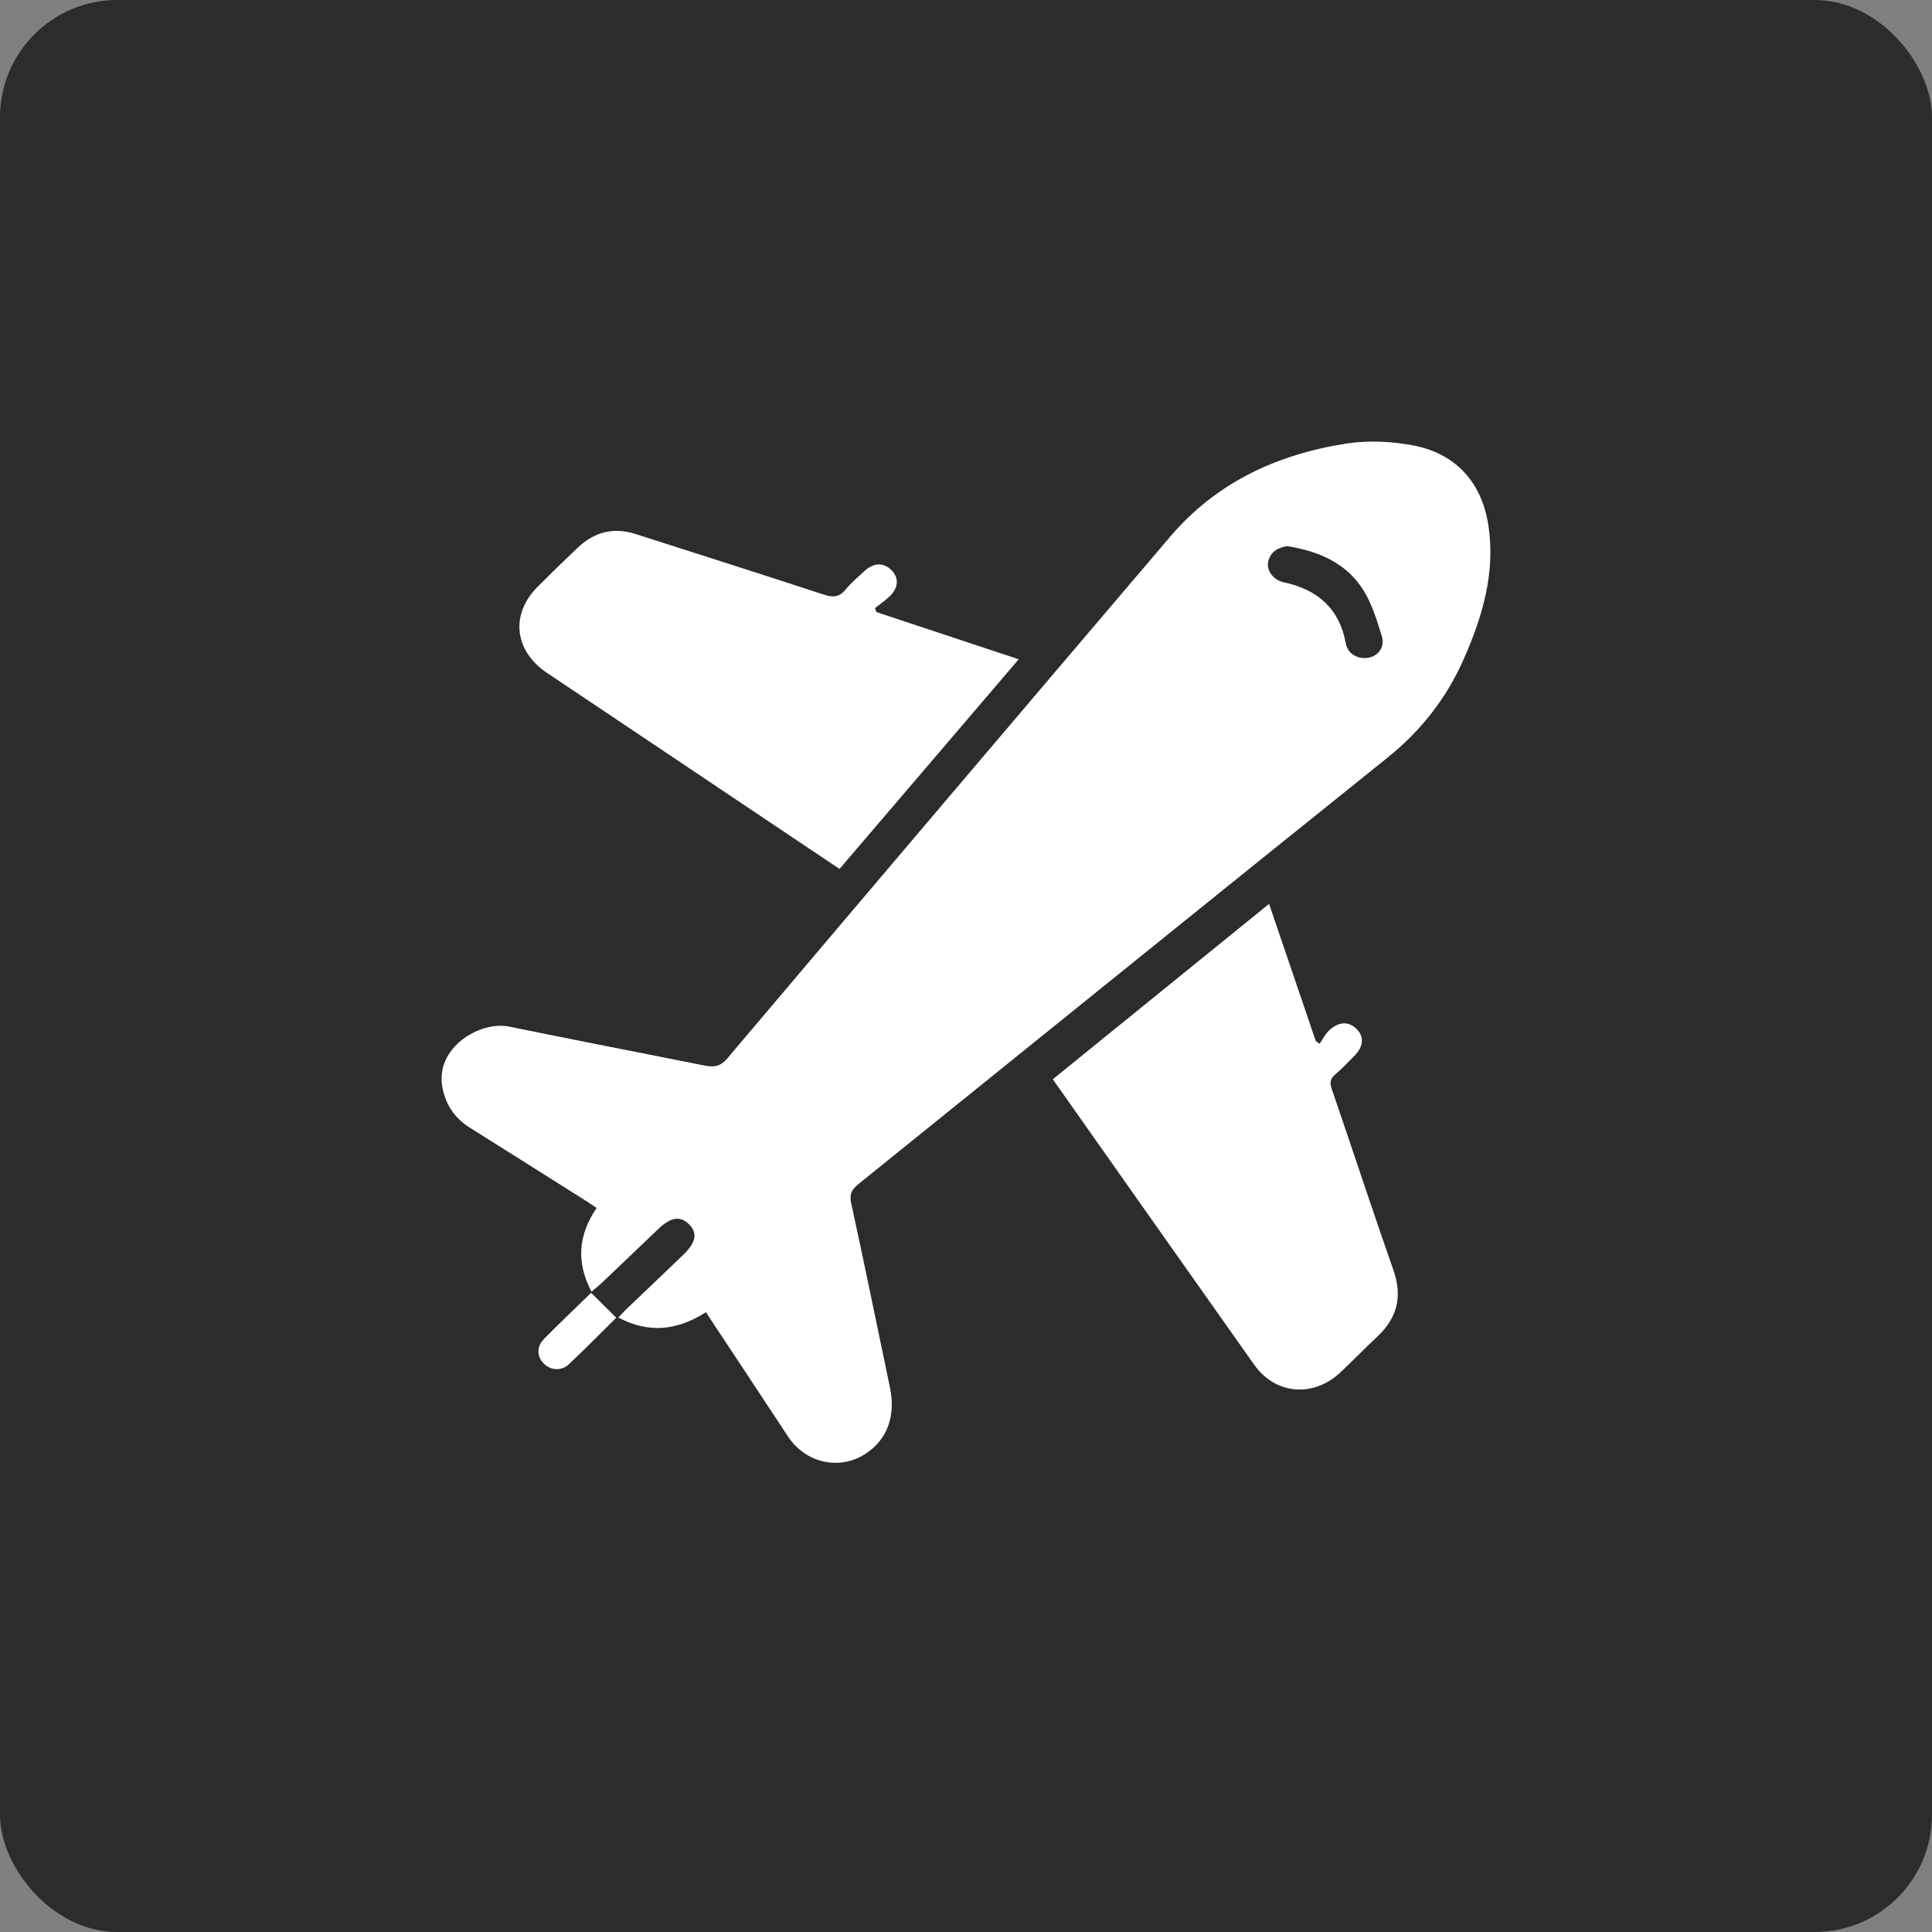 <?xml version="1.0" encoding="UTF-8"?> <svg xmlns="http://www.w3.org/2000/svg" width="280" height="280" viewBox="0 0 280 280" fill="none"><rect x="0" y="0" width="280" height="280" fill="#808080" stroke="none"/> <rect width="280" height="280" rx="17" fill="#2C2C2C"></rect> <g clip-path="url(#clip0_48_236)"> <path d="M102.305 190.174C98.166 192.825 94.062 193.289 89.621 190.955C90.021 190.526 90.323 190.165 90.66 189.84C93.436 187.189 96.225 184.552 98.987 181.892C100.879 180.075 101.132 178.704 99.871 177.446C98.57 176.148 97.202 176.387 95.315 178.196C92.588 180.816 89.848 183.424 87.103 186.031C86.717 186.4 86.286 186.73 85.727 187.202C83.48 182.934 83.799 178.999 86.464 175.068C85.962 174.734 85.482 174.396 84.985 174.079C79.35 170.522 73.718 166.964 68.078 163.424C65.902 162.058 64.619 160.14 64.13 157.672C62.971 151.819 69.579 147.911 73.812 148.783C83.138 150.709 92.495 152.496 101.83 154.375C103.233 154.657 104.263 154.743 105.387 153.412C126.748 128.159 148.162 102.949 169.607 77.761C176.264 69.939 185.106 65.818 195.214 64.273C198.269 63.805 201.56 63.961 204.611 64.512C211.019 65.67 214.798 69.956 215.726 76.264C216.725 83.062 214.851 89.348 212.156 95.474C209.669 101.127 205.992 105.869 201.062 109.825C175.482 130.349 149.996 150.987 124.461 171.563C123.47 172.361 123.062 173.038 123.364 174.405C125.309 183.281 127.112 192.191 128.977 201.085C129.839 205.193 128.617 208.599 125.473 210.668C121.672 213.171 116.742 212.056 114.18 208.152C110.263 202.191 106.315 196.248 102.3 190.174H102.305ZM186.585 79.149C185.164 79.344 184.138 79.995 183.805 81.37C183.507 82.594 184.493 84.051 185.985 84.372C190.995 85.44 194.13 88.216 195.049 93.261C195.333 94.828 196.906 95.639 198.469 95.292C199.77 95.001 200.725 93.739 200.281 92.281C199.579 89.978 198.864 87.587 197.607 85.557C195.151 81.596 191.106 79.882 186.585 79.153V79.149Z" fill="white"></path> <path d="M121.671 125.933C110.222 118.259 98.849 110.632 87.471 103.01C84.731 101.17 81.982 99.344 79.242 97.5C74.495 94.298 73.944 88.997 77.95 85.001C79.851 83.106 81.769 81.227 83.719 79.379C86.108 77.115 88.892 76.36 92.121 77.397C101.22 80.32 110.333 83.201 119.411 86.181C120.761 86.624 121.649 86.542 122.555 85.44C123.345 84.472 124.318 83.644 125.246 82.789C126.627 81.518 128.044 81.483 129.203 82.637C130.282 83.713 130.242 85.127 128.99 86.372C128.337 87.023 127.542 87.544 126.814 88.125C126.876 88.316 126.938 88.511 127 88.702C133.835 90.971 140.674 93.24 147.637 95.548C138.995 105.66 130.393 115.729 121.671 125.933Z" fill="white"></path> <path d="M191.242 151.277C191.668 150.657 192.015 149.95 192.543 149.425C193.956 148.032 195.434 147.963 196.611 149.134C197.726 150.241 197.633 151.642 196.318 152.991C195.399 153.933 194.484 154.878 193.489 155.737C192.752 156.375 192.708 156.961 193.019 157.859C196.025 166.613 198.912 175.407 201.963 184.149C203.282 187.923 202.491 191.016 199.591 193.732C197.788 195.415 196.074 197.189 194.28 198.881C190.354 202.582 184.847 202.135 181.765 197.784C172.093 184.127 162.465 170.44 152.824 156.761C152.699 156.588 152.602 156.397 152.602 156.397C163.029 147.937 173.412 139.521 183.924 130.996C186.148 137.534 188.422 144.206 190.691 150.874C190.874 151.009 191.06 151.143 191.242 151.277Z" fill="white"></path> <path d="M85.671 187.363C86.892 188.573 88.082 189.753 89.312 190.972C87.048 193.211 84.8 195.51 82.456 197.705C81.319 198.768 79.756 198.612 78.743 197.553C77.802 196.569 77.766 195.137 78.836 194.052C81.061 191.797 83.366 189.61 85.671 187.363Z" fill="white"></path> </g> <defs> <clipPath id="clip0_48_236"> <rect width="38" height="37" fill="white" transform="matrix(4 0 0 4 64 64)"></rect> </clipPath> </defs> </svg> 